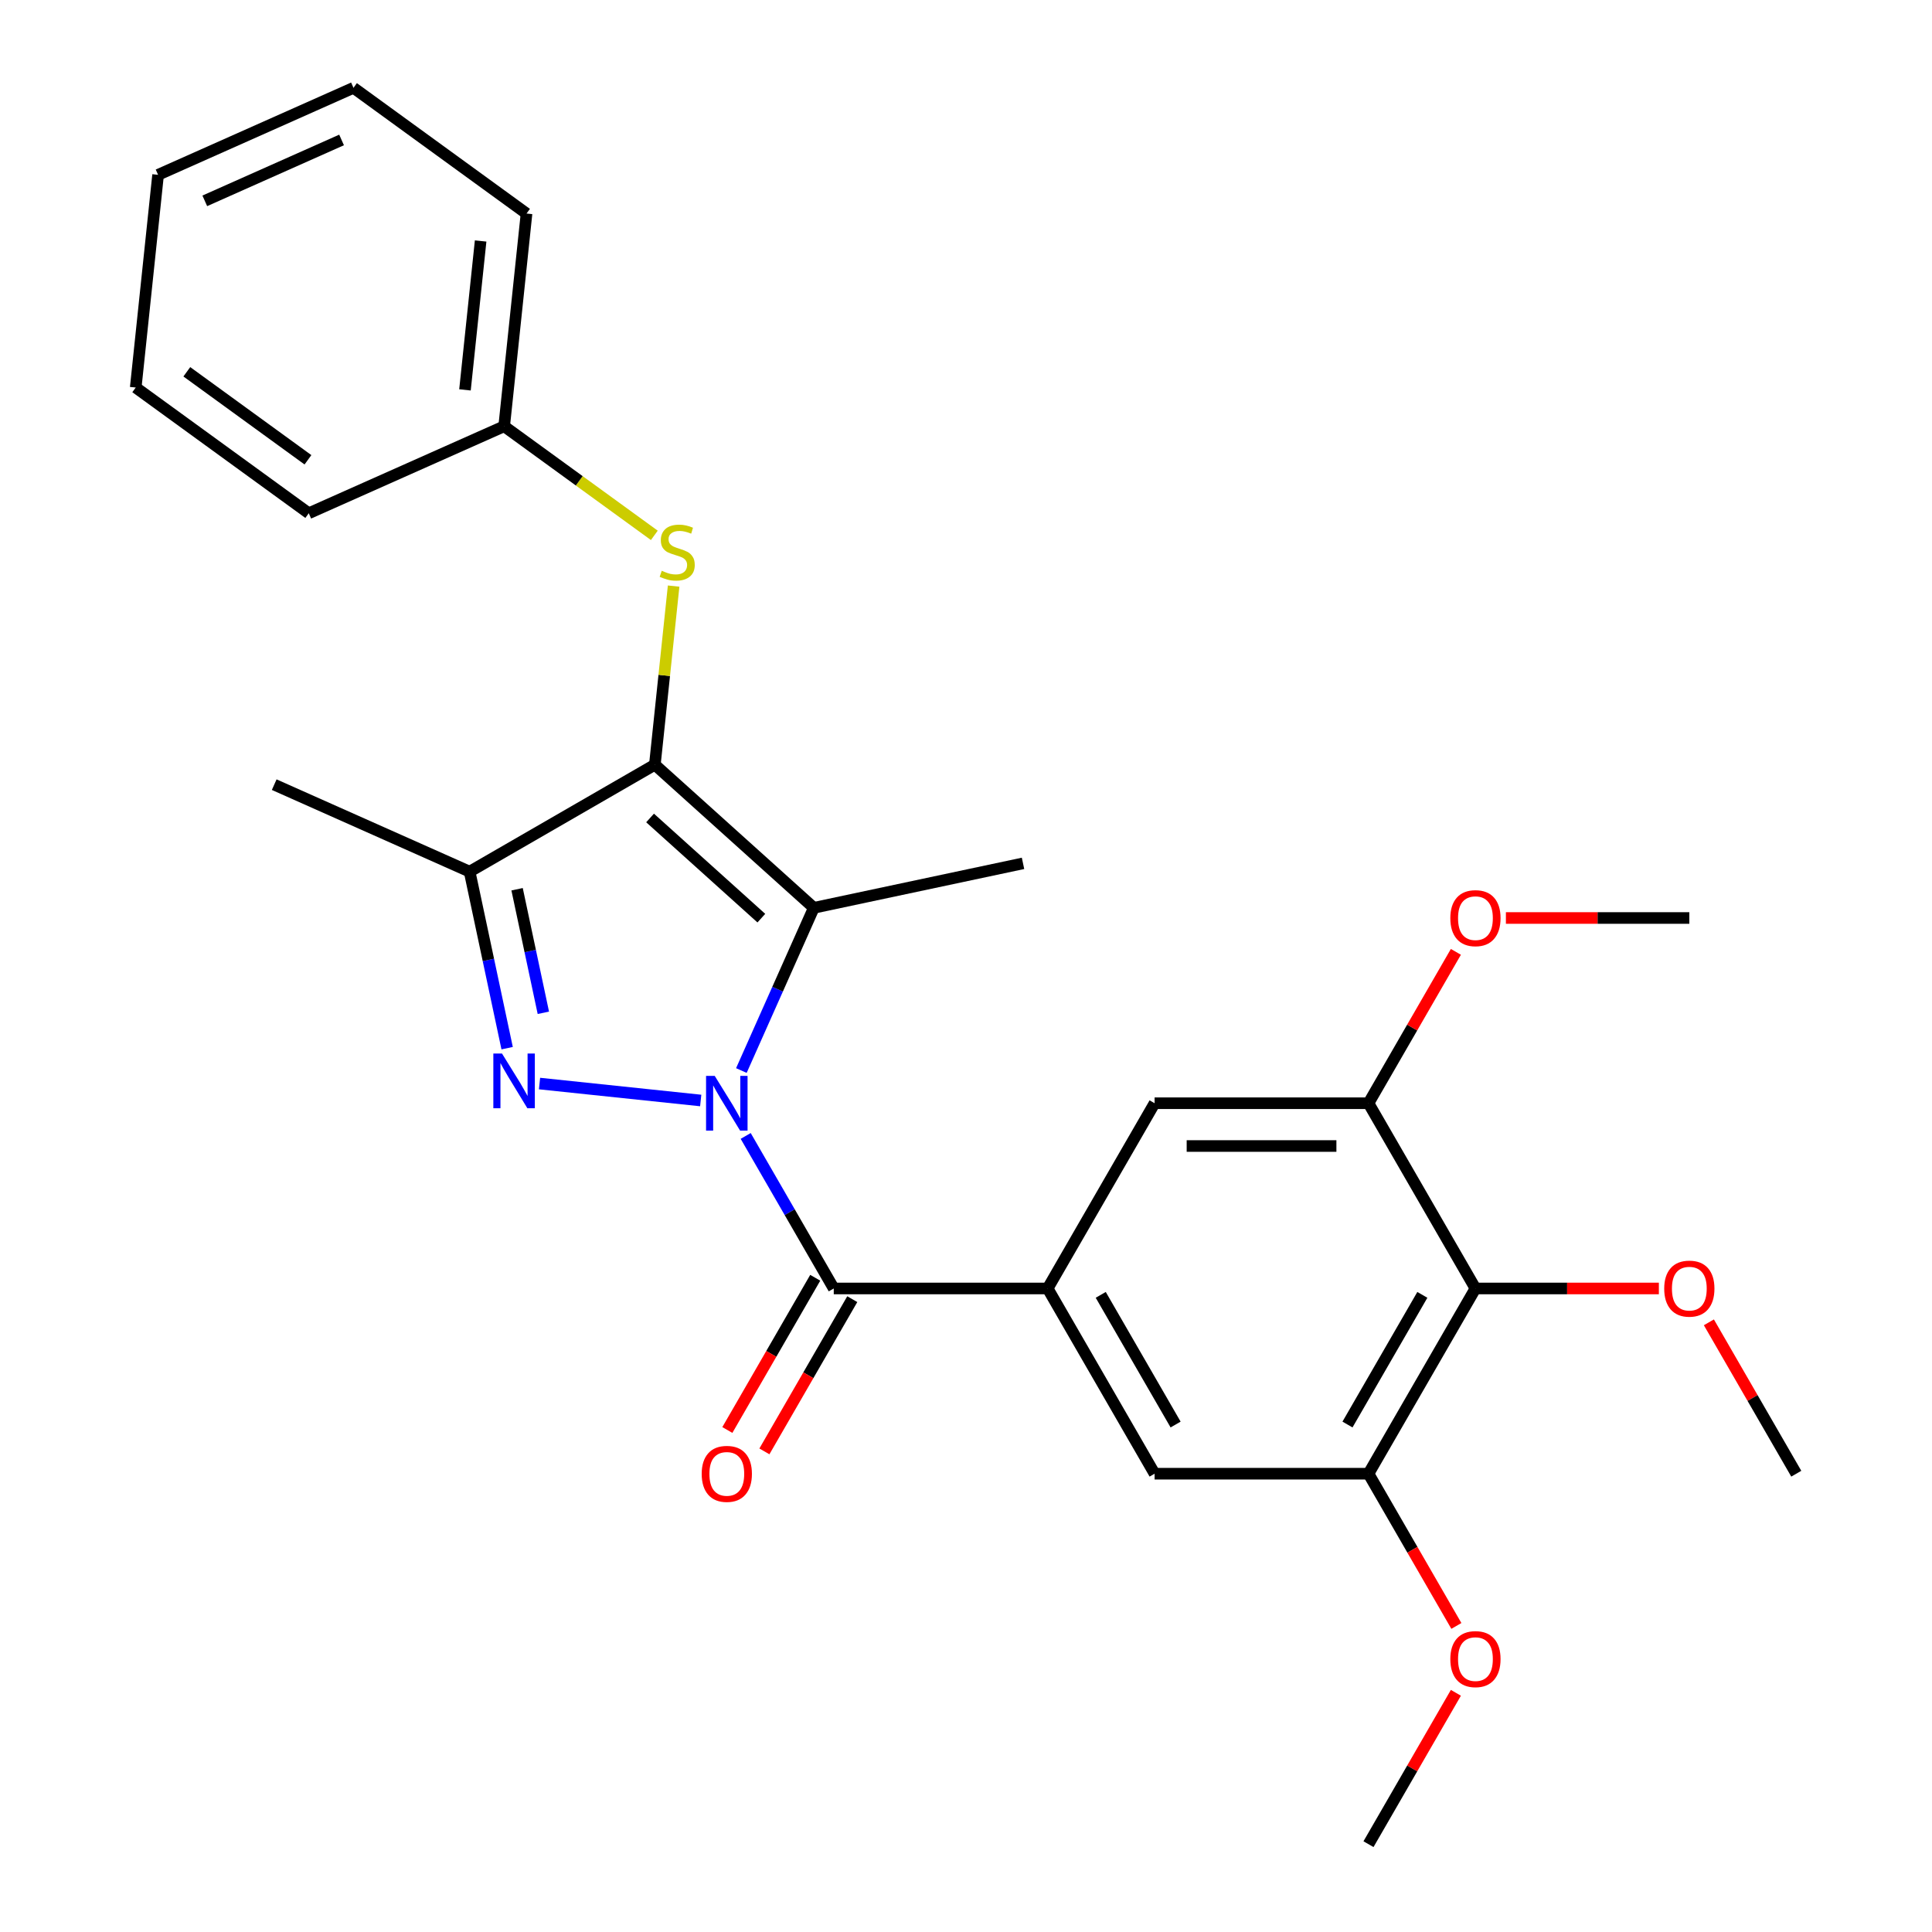 <?xml version='1.0' encoding='iso-8859-1'?>
<svg version='1.1' baseProfile='full'
              xmlns='http://www.w3.org/2000/svg'
                      xmlns:rdkit='http://www.rdkit.org/xml'
                      xmlns:xlink='http://www.w3.org/1999/xlink'
                  xml:space='preserve'
width='1000px' height='1000px' viewBox='0 0 1000 1000'>
<!-- END OF HEADER -->
<rect style='opacity:1.0;fill:#FFFFFF;stroke:none' width='1000' height='1000' x='0' y='0'> </rect>
<path class='bond-0' d='M 362.687,569.612 L 279.259,560.843' style='fill:none;fill-rule:evenodd;stroke:#0000FF;stroke-width:6px;stroke-linecap:butt;stroke-linejoin:miter;stroke-opacity:1' />
<path class='bond-1' d='M 383.732,554.104 L 402.479,511.998' style='fill:none;fill-rule:evenodd;stroke:#0000FF;stroke-width:6px;stroke-linecap:butt;stroke-linejoin:miter;stroke-opacity:1' />
<path class='bond-1' d='M 402.479,511.998 L 421.225,469.892' style='fill:none;fill-rule:evenodd;stroke:#000000;stroke-width:6px;stroke-linecap:butt;stroke-linejoin:miter;stroke-opacity:1' />
<path class='bond-3' d='M 385.968,587.959 L 408.76,627.435' style='fill:none;fill-rule:evenodd;stroke:#0000FF;stroke-width:6px;stroke-linecap:butt;stroke-linejoin:miter;stroke-opacity:1' />
<path class='bond-3' d='M 408.76,627.435 L 431.551,666.91' style='fill:none;fill-rule:evenodd;stroke:#000000;stroke-width:6px;stroke-linecap:butt;stroke-linejoin:miter;stroke-opacity:1' />
<path class='bond-4' d='M 262.493,542.531 L 252.783,496.849' style='fill:none;fill-rule:evenodd;stroke:#0000FF;stroke-width:6px;stroke-linecap:butt;stroke-linejoin:miter;stroke-opacity:1' />
<path class='bond-4' d='M 252.783,496.849 L 243.073,451.167' style='fill:none;fill-rule:evenodd;stroke:#000000;stroke-width:6px;stroke-linecap:butt;stroke-linejoin:miter;stroke-opacity:1' />
<path class='bond-4' d='M 281.238,524.223 L 274.441,492.246' style='fill:none;fill-rule:evenodd;stroke:#0000FF;stroke-width:6px;stroke-linecap:butt;stroke-linejoin:miter;stroke-opacity:1' />
<path class='bond-4' d='M 274.441,492.246 L 267.644,460.268' style='fill:none;fill-rule:evenodd;stroke:#000000;stroke-width:6px;stroke-linecap:butt;stroke-linejoin:miter;stroke-opacity:1' />
<path class='bond-2' d='M 421.225,469.892 L 338.951,395.812' style='fill:none;fill-rule:evenodd;stroke:#000000;stroke-width:6px;stroke-linecap:butt;stroke-linejoin:miter;stroke-opacity:1' />
<path class='bond-2' d='M 394.068,475.235 L 336.476,423.379' style='fill:none;fill-rule:evenodd;stroke:#000000;stroke-width:6px;stroke-linecap:butt;stroke-linejoin:miter;stroke-opacity:1' />
<path class='bond-13' d='M 421.225,469.892 L 529.517,446.874' style='fill:none;fill-rule:evenodd;stroke:#000000;stroke-width:6px;stroke-linecap:butt;stroke-linejoin:miter;stroke-opacity:1' />
<path class='bond-7' d='M 338.951,395.812 L 343.81,349.584' style='fill:none;fill-rule:evenodd;stroke:#000000;stroke-width:6px;stroke-linecap:butt;stroke-linejoin:miter;stroke-opacity:1' />
<path class='bond-7' d='M 343.81,349.584 L 348.669,303.355' style='fill:none;fill-rule:evenodd;stroke:#CCCC00;stroke-width:6px;stroke-linecap:butt;stroke-linejoin:miter;stroke-opacity:1' />
<path class='bond-27' d='M 338.951,395.812 L 243.073,451.167' style='fill:none;fill-rule:evenodd;stroke:#000000;stroke-width:6px;stroke-linecap:butt;stroke-linejoin:miter;stroke-opacity:1' />
<path class='bond-5' d='M 431.551,666.91 L 542.262,666.91' style='fill:none;fill-rule:evenodd;stroke:#000000;stroke-width:6px;stroke-linecap:butt;stroke-linejoin:miter;stroke-opacity:1' />
<path class='bond-12' d='M 421.963,661.374 L 399.218,700.77' style='fill:none;fill-rule:evenodd;stroke:#000000;stroke-width:6px;stroke-linecap:butt;stroke-linejoin:miter;stroke-opacity:1' />
<path class='bond-12' d='M 399.218,700.77 L 376.473,740.165' style='fill:none;fill-rule:evenodd;stroke:#FF0000;stroke-width:6px;stroke-linecap:butt;stroke-linejoin:miter;stroke-opacity:1' />
<path class='bond-12' d='M 441.139,672.446 L 418.394,711.841' style='fill:none;fill-rule:evenodd;stroke:#000000;stroke-width:6px;stroke-linecap:butt;stroke-linejoin:miter;stroke-opacity:1' />
<path class='bond-12' d='M 418.394,711.841 L 395.649,751.236' style='fill:none;fill-rule:evenodd;stroke:#FF0000;stroke-width:6px;stroke-linecap:butt;stroke-linejoin:miter;stroke-opacity:1' />
<path class='bond-18' d='M 243.073,451.167 L 141.933,406.137' style='fill:none;fill-rule:evenodd;stroke:#000000;stroke-width:6px;stroke-linecap:butt;stroke-linejoin:miter;stroke-opacity:1' />
<path class='bond-10' d='M 542.262,666.91 L 597.617,571.032' style='fill:none;fill-rule:evenodd;stroke:#000000;stroke-width:6px;stroke-linecap:butt;stroke-linejoin:miter;stroke-opacity:1' />
<path class='bond-11' d='M 542.262,666.91 L 597.617,762.788' style='fill:none;fill-rule:evenodd;stroke:#000000;stroke-width:6px;stroke-linecap:butt;stroke-linejoin:miter;stroke-opacity:1' />
<path class='bond-11' d='M 569.741,670.221 L 608.489,737.336' style='fill:none;fill-rule:evenodd;stroke:#000000;stroke-width:6px;stroke-linecap:butt;stroke-linejoin:miter;stroke-opacity:1' />
<path class='bond-6' d='M 763.684,666.91 L 708.328,762.788' style='fill:none;fill-rule:evenodd;stroke:#000000;stroke-width:6px;stroke-linecap:butt;stroke-linejoin:miter;stroke-opacity:1' />
<path class='bond-6' d='M 736.204,670.221 L 697.456,737.336' style='fill:none;fill-rule:evenodd;stroke:#000000;stroke-width:6px;stroke-linecap:butt;stroke-linejoin:miter;stroke-opacity:1' />
<path class='bond-15' d='M 763.684,666.91 L 811.155,666.91' style='fill:none;fill-rule:evenodd;stroke:#000000;stroke-width:6px;stroke-linecap:butt;stroke-linejoin:miter;stroke-opacity:1' />
<path class='bond-15' d='M 811.155,666.91 L 858.627,666.91' style='fill:none;fill-rule:evenodd;stroke:#FF0000;stroke-width:6px;stroke-linecap:butt;stroke-linejoin:miter;stroke-opacity:1' />
<path class='bond-28' d='M 763.684,666.91 L 708.328,571.032' style='fill:none;fill-rule:evenodd;stroke:#000000;stroke-width:6px;stroke-linecap:butt;stroke-linejoin:miter;stroke-opacity:1' />
<path class='bond-14' d='M 338.676,277.1 L 299.816,248.866' style='fill:none;fill-rule:evenodd;stroke:#CCCC00;stroke-width:6px;stroke-linecap:butt;stroke-linejoin:miter;stroke-opacity:1' />
<path class='bond-14' d='M 299.816,248.866 L 260.957,220.633' style='fill:none;fill-rule:evenodd;stroke:#000000;stroke-width:6px;stroke-linecap:butt;stroke-linejoin:miter;stroke-opacity:1' />
<path class='bond-8' d='M 708.328,762.788 L 597.617,762.788' style='fill:none;fill-rule:evenodd;stroke:#000000;stroke-width:6px;stroke-linecap:butt;stroke-linejoin:miter;stroke-opacity:1' />
<path class='bond-16' d='M 708.328,762.788 L 731.073,802.184' style='fill:none;fill-rule:evenodd;stroke:#000000;stroke-width:6px;stroke-linecap:butt;stroke-linejoin:miter;stroke-opacity:1' />
<path class='bond-16' d='M 731.073,802.184 L 753.818,841.579' style='fill:none;fill-rule:evenodd;stroke:#FF0000;stroke-width:6px;stroke-linecap:butt;stroke-linejoin:miter;stroke-opacity:1' />
<path class='bond-9' d='M 708.328,571.032 L 597.617,571.032' style='fill:none;fill-rule:evenodd;stroke:#000000;stroke-width:6px;stroke-linecap:butt;stroke-linejoin:miter;stroke-opacity:1' />
<path class='bond-9' d='M 691.721,593.174 L 614.224,593.174' style='fill:none;fill-rule:evenodd;stroke:#000000;stroke-width:6px;stroke-linecap:butt;stroke-linejoin:miter;stroke-opacity:1' />
<path class='bond-17' d='M 708.328,571.032 L 730.946,531.856' style='fill:none;fill-rule:evenodd;stroke:#000000;stroke-width:6px;stroke-linecap:butt;stroke-linejoin:miter;stroke-opacity:1' />
<path class='bond-17' d='M 730.946,531.856 L 753.564,492.681' style='fill:none;fill-rule:evenodd;stroke:#FF0000;stroke-width:6px;stroke-linecap:butt;stroke-linejoin:miter;stroke-opacity:1' />
<path class='bond-19' d='M 260.957,220.633 L 272.529,110.529' style='fill:none;fill-rule:evenodd;stroke:#000000;stroke-width:6px;stroke-linecap:butt;stroke-linejoin:miter;stroke-opacity:1' />
<path class='bond-19' d='M 240.672,201.803 L 248.772,124.73' style='fill:none;fill-rule:evenodd;stroke:#000000;stroke-width:6px;stroke-linecap:butt;stroke-linejoin:miter;stroke-opacity:1' />
<path class='bond-20' d='M 260.957,220.633 L 159.817,265.663' style='fill:none;fill-rule:evenodd;stroke:#000000;stroke-width:6px;stroke-linecap:butt;stroke-linejoin:miter;stroke-opacity:1' />
<path class='bond-21' d='M 884.514,684.438 L 907.132,723.613' style='fill:none;fill-rule:evenodd;stroke:#FF0000;stroke-width:6px;stroke-linecap:butt;stroke-linejoin:miter;stroke-opacity:1' />
<path class='bond-21' d='M 907.132,723.613 L 929.75,762.788' style='fill:none;fill-rule:evenodd;stroke:#000000;stroke-width:6px;stroke-linecap:butt;stroke-linejoin:miter;stroke-opacity:1' />
<path class='bond-22' d='M 753.564,876.195 L 730.946,915.37' style='fill:none;fill-rule:evenodd;stroke:#FF0000;stroke-width:6px;stroke-linecap:butt;stroke-linejoin:miter;stroke-opacity:1' />
<path class='bond-22' d='M 730.946,915.37 L 708.328,954.545' style='fill:none;fill-rule:evenodd;stroke:#000000;stroke-width:6px;stroke-linecap:butt;stroke-linejoin:miter;stroke-opacity:1' />
<path class='bond-23' d='M 779.451,475.153 L 826.923,475.153' style='fill:none;fill-rule:evenodd;stroke:#FF0000;stroke-width:6px;stroke-linecap:butt;stroke-linejoin:miter;stroke-opacity:1' />
<path class='bond-23' d='M 826.923,475.153 L 874.394,475.153' style='fill:none;fill-rule:evenodd;stroke:#000000;stroke-width:6px;stroke-linecap:butt;stroke-linejoin:miter;stroke-opacity:1' />
<path class='bond-25' d='M 272.529,110.529 L 182.962,45.455' style='fill:none;fill-rule:evenodd;stroke:#000000;stroke-width:6px;stroke-linecap:butt;stroke-linejoin:miter;stroke-opacity:1' />
<path class='bond-24' d='M 159.817,265.663 L 70.25,200.589' style='fill:none;fill-rule:evenodd;stroke:#000000;stroke-width:6px;stroke-linecap:butt;stroke-linejoin:miter;stroke-opacity:1' />
<path class='bond-24' d='M 159.397,237.989 L 96.7,192.437' style='fill:none;fill-rule:evenodd;stroke:#000000;stroke-width:6px;stroke-linecap:butt;stroke-linejoin:miter;stroke-opacity:1' />
<path class='bond-26' d='M 70.25,200.589 L 81.823,90.485' style='fill:none;fill-rule:evenodd;stroke:#000000;stroke-width:6px;stroke-linecap:butt;stroke-linejoin:miter;stroke-opacity:1' />
<path class='bond-29' d='M 182.962,45.455 L 81.823,90.485' style='fill:none;fill-rule:evenodd;stroke:#000000;stroke-width:6px;stroke-linecap:butt;stroke-linejoin:miter;stroke-opacity:1' />
<path class='bond-29' d='M 176.797,72.437 L 105.999,103.958' style='fill:none;fill-rule:evenodd;stroke:#000000;stroke-width:6px;stroke-linecap:butt;stroke-linejoin:miter;stroke-opacity:1' />
<path  class='atom-0' d='M 369.935 556.872
L 379.215 571.872
Q 380.135 573.352, 381.615 576.032
Q 383.095 578.712, 383.175 578.872
L 383.175 556.872
L 386.935 556.872
L 386.935 585.192
L 383.055 585.192
L 373.095 568.792
Q 371.935 566.872, 370.695 564.672
Q 369.495 562.472, 369.135 561.792
L 369.135 585.192
L 365.455 585.192
L 365.455 556.872
L 369.935 556.872
' fill='#0000FF'/>
<path  class='atom-1' d='M 259.831 545.299
L 269.111 560.299
Q 270.031 561.779, 271.511 564.459
Q 272.991 567.139, 273.071 567.299
L 273.071 545.299
L 276.831 545.299
L 276.831 573.619
L 272.951 573.619
L 262.991 557.219
Q 261.831 555.299, 260.591 553.099
Q 259.391 550.899, 259.031 550.219
L 259.031 573.619
L 255.351 573.619
L 255.351 545.299
L 259.831 545.299
' fill='#0000FF'/>
<path  class='atom-8' d='M 342.524 295.428
Q 342.844 295.548, 344.164 296.108
Q 345.484 296.668, 346.924 297.028
Q 348.404 297.348, 349.844 297.348
Q 352.524 297.348, 354.084 296.068
Q 355.644 294.748, 355.644 292.468
Q 355.644 290.908, 354.844 289.948
Q 354.084 288.988, 352.884 288.468
Q 351.684 287.948, 349.684 287.348
Q 347.164 286.588, 345.644 285.868
Q 344.164 285.148, 343.084 283.628
Q 342.044 282.108, 342.044 279.548
Q 342.044 275.988, 344.444 273.788
Q 346.884 271.588, 351.684 271.588
Q 354.964 271.588, 358.684 273.148
L 357.764 276.228
Q 354.364 274.828, 351.804 274.828
Q 349.044 274.828, 347.524 275.988
Q 346.004 277.108, 346.044 279.068
Q 346.044 280.588, 346.804 281.508
Q 347.604 282.428, 348.724 282.948
Q 349.884 283.468, 351.804 284.068
Q 354.364 284.868, 355.884 285.668
Q 357.404 286.468, 358.484 288.108
Q 359.604 289.708, 359.604 292.468
Q 359.604 296.388, 356.964 298.508
Q 354.364 300.588, 350.004 300.588
Q 347.484 300.588, 345.564 300.028
Q 343.684 299.508, 341.444 298.588
L 342.524 295.428
' fill='#CCCC00'/>
<path  class='atom-13' d='M 363.195 762.868
Q 363.195 756.068, 366.555 752.268
Q 369.915 748.468, 376.195 748.468
Q 382.475 748.468, 385.835 752.268
Q 389.195 756.068, 389.195 762.868
Q 389.195 769.748, 385.795 773.668
Q 382.395 777.548, 376.195 777.548
Q 369.955 777.548, 366.555 773.668
Q 363.195 769.788, 363.195 762.868
M 376.195 774.348
Q 380.515 774.348, 382.835 771.468
Q 385.195 768.548, 385.195 762.868
Q 385.195 757.308, 382.835 754.508
Q 380.515 751.668, 376.195 751.668
Q 371.875 751.668, 369.515 754.468
Q 367.195 757.268, 367.195 762.868
Q 367.195 768.588, 369.515 771.468
Q 371.875 774.348, 376.195 774.348
' fill='#FF0000'/>
<path  class='atom-16' d='M 861.394 666.99
Q 861.394 660.19, 864.754 656.39
Q 868.114 652.59, 874.394 652.59
Q 880.674 652.59, 884.034 656.39
Q 887.394 660.19, 887.394 666.99
Q 887.394 673.87, 883.994 677.79
Q 880.594 681.67, 874.394 681.67
Q 868.154 681.67, 864.754 677.79
Q 861.394 673.91, 861.394 666.99
M 874.394 678.47
Q 878.714 678.47, 881.034 675.59
Q 883.394 672.67, 883.394 666.99
Q 883.394 661.43, 881.034 658.63
Q 878.714 655.79, 874.394 655.79
Q 870.074 655.79, 867.714 658.59
Q 865.394 661.39, 865.394 666.99
Q 865.394 672.71, 867.714 675.59
Q 870.074 678.47, 874.394 678.47
' fill='#FF0000'/>
<path  class='atom-17' d='M 750.684 858.747
Q 750.684 851.947, 754.044 848.147
Q 757.404 844.347, 763.684 844.347
Q 769.964 844.347, 773.324 848.147
Q 776.684 851.947, 776.684 858.747
Q 776.684 865.627, 773.284 869.547
Q 769.884 873.427, 763.684 873.427
Q 757.444 873.427, 754.044 869.547
Q 750.684 865.667, 750.684 858.747
M 763.684 870.227
Q 768.004 870.227, 770.324 867.347
Q 772.684 864.427, 772.684 858.747
Q 772.684 853.187, 770.324 850.387
Q 768.004 847.547, 763.684 847.547
Q 759.364 847.547, 757.004 850.347
Q 754.684 853.147, 754.684 858.747
Q 754.684 864.467, 757.004 867.347
Q 759.364 870.227, 763.684 870.227
' fill='#FF0000'/>
<path  class='atom-18' d='M 750.684 475.233
Q 750.684 468.433, 754.044 464.633
Q 757.404 460.833, 763.684 460.833
Q 769.964 460.833, 773.324 464.633
Q 776.684 468.433, 776.684 475.233
Q 776.684 482.113, 773.284 486.033
Q 769.884 489.913, 763.684 489.913
Q 757.444 489.913, 754.044 486.033
Q 750.684 482.153, 750.684 475.233
M 763.684 486.713
Q 768.004 486.713, 770.324 483.833
Q 772.684 480.913, 772.684 475.233
Q 772.684 469.673, 770.324 466.873
Q 768.004 464.033, 763.684 464.033
Q 759.364 464.033, 757.004 466.833
Q 754.684 469.633, 754.684 475.233
Q 754.684 480.953, 757.004 483.833
Q 759.364 486.713, 763.684 486.713
' fill='#FF0000'/>
</svg>
